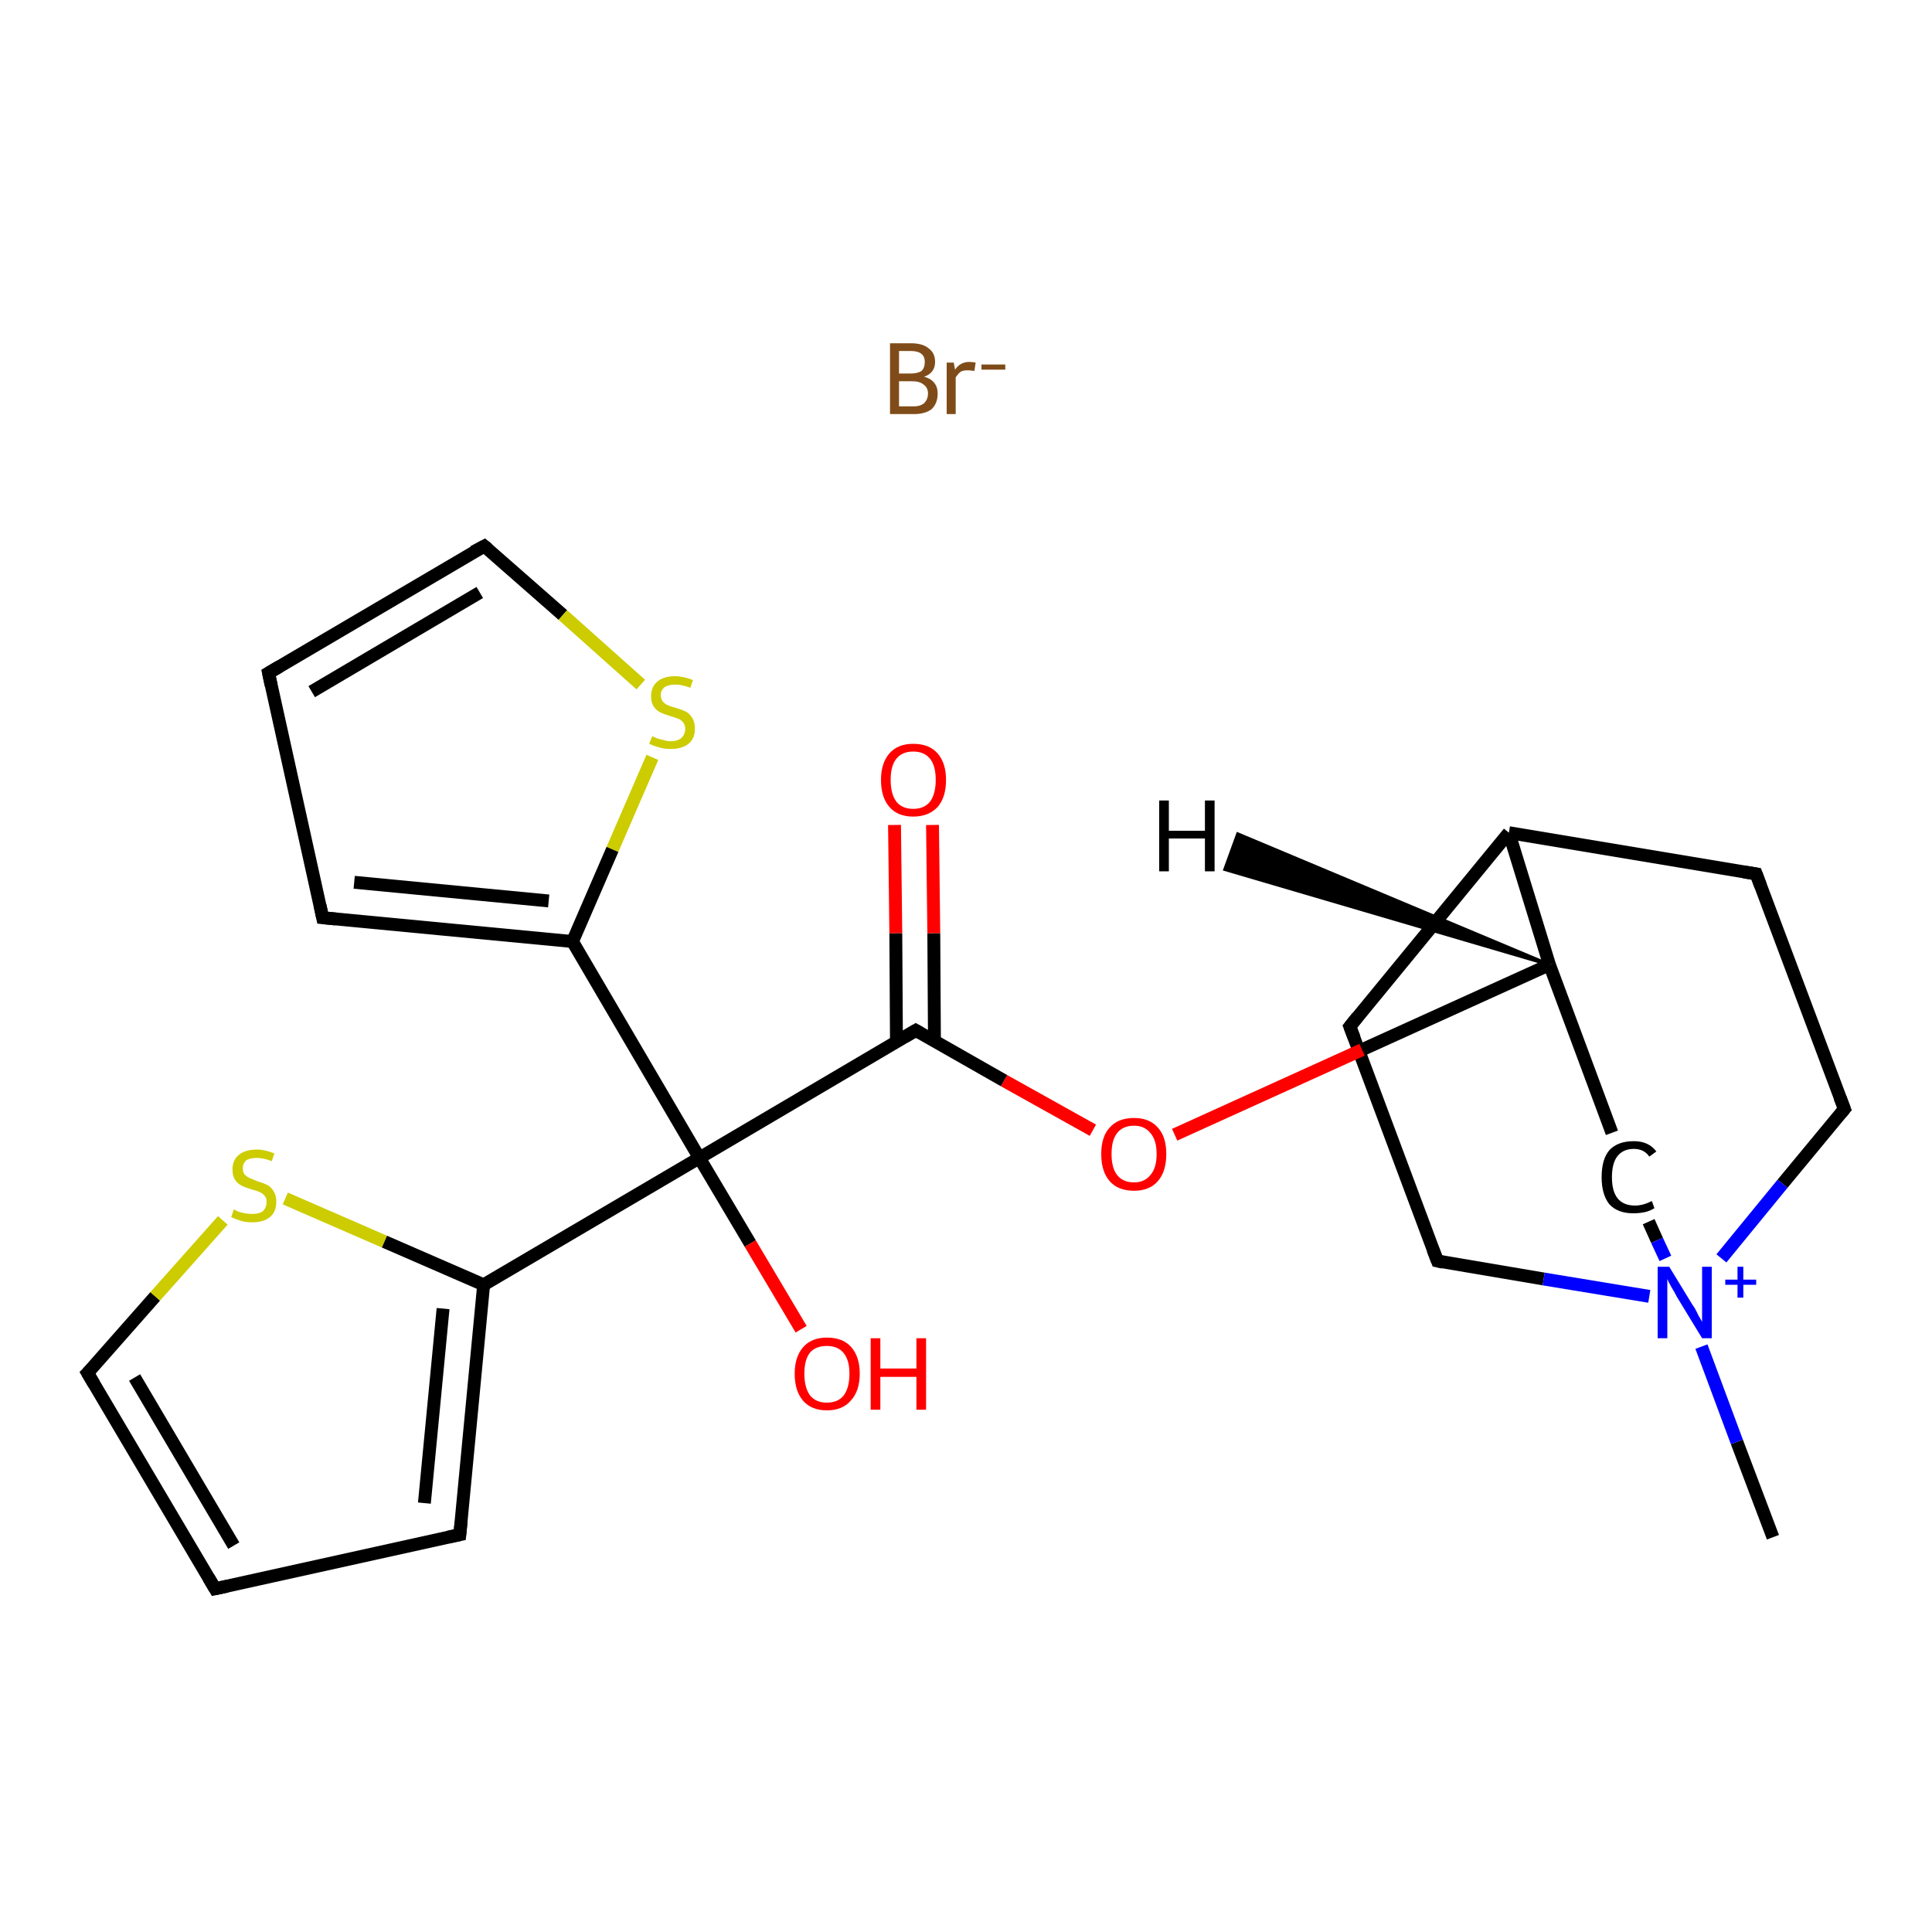 <?xml version='1.0' encoding='iso-8859-1'?>
<svg version='1.1' baseProfile='full'
              xmlns='http://www.w3.org/2000/svg'
                      xmlns:rdkit='http://www.rdkit.org/xml'
                      xmlns:xlink='http://www.w3.org/1999/xlink'
                  xml:space='preserve'
width='300px' height='300px' viewBox='0 0 300 300'>
<!-- END OF HEADER -->
<rect style='opacity:1.0;fill:#FFFFFF;stroke:none' width='300.0' height='300.0' x='0.0' y='0.0'> </rect>
<path class='bond-0 atom-1 atom-2' d='M 275.3,238.7 L 269.7,223.9' style='fill:none;fill-rule:evenodd;stroke:#000000;stroke-width:2.0px;stroke-linecap:butt;stroke-linejoin:miter;stroke-opacity:1' />
<path class='bond-0 atom-1 atom-2' d='M 269.7,223.9 L 264.2,209.1' style='fill:none;fill-rule:evenodd;stroke:#0000FF;stroke-width:2.0px;stroke-linecap:butt;stroke-linejoin:miter;stroke-opacity:1' />
<path class='bond-1 atom-2 atom-3' d='M 267.3,195.4 L 276.8,183.8' style='fill:none;fill-rule:evenodd;stroke:#0000FF;stroke-width:2.0px;stroke-linecap:butt;stroke-linejoin:miter;stroke-opacity:1' />
<path class='bond-1 atom-2 atom-3' d='M 276.8,183.8 L 286.4,172.2' style='fill:none;fill-rule:evenodd;stroke:#000000;stroke-width:2.0px;stroke-linecap:butt;stroke-linejoin:miter;stroke-opacity:1' />
<path class='bond-2 atom-3 atom-4' d='M 286.4,172.2 L 272.7,135.7' style='fill:none;fill-rule:evenodd;stroke:#000000;stroke-width:2.0px;stroke-linecap:butt;stroke-linejoin:miter;stroke-opacity:1' />
<path class='bond-3 atom-4 atom-5' d='M 272.7,135.7 L 234.3,129.3' style='fill:none;fill-rule:evenodd;stroke:#000000;stroke-width:2.0px;stroke-linecap:butt;stroke-linejoin:miter;stroke-opacity:1' />
<path class='bond-4 atom-5 atom-6' d='M 234.3,129.3 L 209.6,159.4' style='fill:none;fill-rule:evenodd;stroke:#000000;stroke-width:2.0px;stroke-linecap:butt;stroke-linejoin:miter;stroke-opacity:1' />
<path class='bond-5 atom-6 atom-7' d='M 209.6,159.4 L 223.2,195.8' style='fill:none;fill-rule:evenodd;stroke:#000000;stroke-width:2.0px;stroke-linecap:butt;stroke-linejoin:miter;stroke-opacity:1' />
<path class='bond-6 atom-5 atom-8' d='M 234.3,129.3 L 240.6,149.8' style='fill:none;fill-rule:evenodd;stroke:#000000;stroke-width:2.0px;stroke-linecap:butt;stroke-linejoin:miter;stroke-opacity:1' />
<path class='bond-7 atom-8 atom-9' d='M 240.6,149.8 L 250.3,175.9' style='fill:none;fill-rule:evenodd;stroke:#000000;stroke-width:2.0px;stroke-linecap:butt;stroke-linejoin:miter;stroke-opacity:1' />
<path class='bond-8 atom-8 atom-10' d='M 240.6,149.8 L 211.5,163.0' style='fill:none;fill-rule:evenodd;stroke:#000000;stroke-width:2.0px;stroke-linecap:butt;stroke-linejoin:miter;stroke-opacity:1' />
<path class='bond-8 atom-8 atom-10' d='M 211.5,163.0 L 182.4,176.2' style='fill:none;fill-rule:evenodd;stroke:#FF0000;stroke-width:2.0px;stroke-linecap:butt;stroke-linejoin:miter;stroke-opacity:1' />
<path class='bond-9 atom-10 atom-11' d='M 169.7,175.5 L 155.9,167.8' style='fill:none;fill-rule:evenodd;stroke:#FF0000;stroke-width:2.0px;stroke-linecap:butt;stroke-linejoin:miter;stroke-opacity:1' />
<path class='bond-9 atom-10 atom-11' d='M 155.9,167.8 L 142.2,160.0' style='fill:none;fill-rule:evenodd;stroke:#000000;stroke-width:2.0px;stroke-linecap:butt;stroke-linejoin:miter;stroke-opacity:1' />
<path class='bond-10 atom-11 atom-12' d='M 145.1,161.7 L 145.0,144.9' style='fill:none;fill-rule:evenodd;stroke:#000000;stroke-width:2.0px;stroke-linecap:butt;stroke-linejoin:miter;stroke-opacity:1' />
<path class='bond-10 atom-11 atom-12' d='M 145.0,144.9 L 144.8,128.1' style='fill:none;fill-rule:evenodd;stroke:#FF0000;stroke-width:2.0px;stroke-linecap:butt;stroke-linejoin:miter;stroke-opacity:1' />
<path class='bond-10 atom-11 atom-12' d='M 139.2,161.7 L 139.1,144.9' style='fill:none;fill-rule:evenodd;stroke:#000000;stroke-width:2.0px;stroke-linecap:butt;stroke-linejoin:miter;stroke-opacity:1' />
<path class='bond-10 atom-11 atom-12' d='M 139.1,144.9 L 138.9,128.1' style='fill:none;fill-rule:evenodd;stroke:#FF0000;stroke-width:2.0px;stroke-linecap:butt;stroke-linejoin:miter;stroke-opacity:1' />
<path class='bond-11 atom-11 atom-13' d='M 142.2,160.0 L 108.6,179.8' style='fill:none;fill-rule:evenodd;stroke:#000000;stroke-width:2.0px;stroke-linecap:butt;stroke-linejoin:miter;stroke-opacity:1' />
<path class='bond-12 atom-13 atom-14' d='M 108.6,179.8 L 116.5,193.1' style='fill:none;fill-rule:evenodd;stroke:#000000;stroke-width:2.0px;stroke-linecap:butt;stroke-linejoin:miter;stroke-opacity:1' />
<path class='bond-12 atom-13 atom-14' d='M 116.5,193.1 L 124.4,206.4' style='fill:none;fill-rule:evenodd;stroke:#FF0000;stroke-width:2.0px;stroke-linecap:butt;stroke-linejoin:miter;stroke-opacity:1' />
<path class='bond-13 atom-13 atom-15' d='M 108.6,179.8 L 75.1,199.5' style='fill:none;fill-rule:evenodd;stroke:#000000;stroke-width:2.0px;stroke-linecap:butt;stroke-linejoin:miter;stroke-opacity:1' />
<path class='bond-14 atom-15 atom-16' d='M 75.1,199.5 L 71.4,238.3' style='fill:none;fill-rule:evenodd;stroke:#000000;stroke-width:2.0px;stroke-linecap:butt;stroke-linejoin:miter;stroke-opacity:1' />
<path class='bond-14 atom-15 atom-16' d='M 68.8,203.2 L 65.9,233.4' style='fill:none;fill-rule:evenodd;stroke:#000000;stroke-width:2.0px;stroke-linecap:butt;stroke-linejoin:miter;stroke-opacity:1' />
<path class='bond-15 atom-16 atom-17' d='M 71.4,238.3 L 33.4,246.7' style='fill:none;fill-rule:evenodd;stroke:#000000;stroke-width:2.0px;stroke-linecap:butt;stroke-linejoin:miter;stroke-opacity:1' />
<path class='bond-16 atom-17 atom-18' d='M 33.4,246.7 L 13.6,213.2' style='fill:none;fill-rule:evenodd;stroke:#000000;stroke-width:2.0px;stroke-linecap:butt;stroke-linejoin:miter;stroke-opacity:1' />
<path class='bond-16 atom-17 atom-18' d='M 36.3,240.0 L 20.9,213.9' style='fill:none;fill-rule:evenodd;stroke:#000000;stroke-width:2.0px;stroke-linecap:butt;stroke-linejoin:miter;stroke-opacity:1' />
<path class='bond-17 atom-18 atom-19' d='M 13.6,213.2 L 24.1,201.3' style='fill:none;fill-rule:evenodd;stroke:#000000;stroke-width:2.0px;stroke-linecap:butt;stroke-linejoin:miter;stroke-opacity:1' />
<path class='bond-17 atom-18 atom-19' d='M 24.1,201.3 L 34.6,189.5' style='fill:none;fill-rule:evenodd;stroke:#CCCC00;stroke-width:2.0px;stroke-linecap:butt;stroke-linejoin:miter;stroke-opacity:1' />
<path class='bond-18 atom-13 atom-20' d='M 108.6,179.8 L 88.9,146.2' style='fill:none;fill-rule:evenodd;stroke:#000000;stroke-width:2.0px;stroke-linecap:butt;stroke-linejoin:miter;stroke-opacity:1' />
<path class='bond-19 atom-20 atom-21' d='M 88.9,146.2 L 50.1,142.5' style='fill:none;fill-rule:evenodd;stroke:#000000;stroke-width:2.0px;stroke-linecap:butt;stroke-linejoin:miter;stroke-opacity:1' />
<path class='bond-19 atom-20 atom-21' d='M 85.2,139.9 L 55.0,137.0' style='fill:none;fill-rule:evenodd;stroke:#000000;stroke-width:2.0px;stroke-linecap:butt;stroke-linejoin:miter;stroke-opacity:1' />
<path class='bond-20 atom-21 atom-22' d='M 50.1,142.5 L 41.7,104.5' style='fill:none;fill-rule:evenodd;stroke:#000000;stroke-width:2.0px;stroke-linecap:butt;stroke-linejoin:miter;stroke-opacity:1' />
<path class='bond-21 atom-22 atom-23' d='M 41.7,104.5 L 75.2,84.8' style='fill:none;fill-rule:evenodd;stroke:#000000;stroke-width:2.0px;stroke-linecap:butt;stroke-linejoin:miter;stroke-opacity:1' />
<path class='bond-21 atom-22 atom-23' d='M 48.4,107.4 L 74.5,92.0' style='fill:none;fill-rule:evenodd;stroke:#000000;stroke-width:2.0px;stroke-linecap:butt;stroke-linejoin:miter;stroke-opacity:1' />
<path class='bond-22 atom-23 atom-24' d='M 75.2,84.8 L 87.4,95.5' style='fill:none;fill-rule:evenodd;stroke:#000000;stroke-width:2.0px;stroke-linecap:butt;stroke-linejoin:miter;stroke-opacity:1' />
<path class='bond-22 atom-23 atom-24' d='M 87.4,95.5 L 99.5,106.3' style='fill:none;fill-rule:evenodd;stroke:#CCCC00;stroke-width:2.0px;stroke-linecap:butt;stroke-linejoin:miter;stroke-opacity:1' />
<path class='bond-23 atom-7 atom-2' d='M 223.2,195.8 L 239.7,198.6' style='fill:none;fill-rule:evenodd;stroke:#000000;stroke-width:2.0px;stroke-linecap:butt;stroke-linejoin:miter;stroke-opacity:1' />
<path class='bond-23 atom-7 atom-2' d='M 239.7,198.6 L 256.1,201.3' style='fill:none;fill-rule:evenodd;stroke:#0000FF;stroke-width:2.0px;stroke-linecap:butt;stroke-linejoin:miter;stroke-opacity:1' />
<path class='bond-24 atom-19 atom-15' d='M 44.3,186.1 L 59.7,192.8' style='fill:none;fill-rule:evenodd;stroke:#CCCC00;stroke-width:2.0px;stroke-linecap:butt;stroke-linejoin:miter;stroke-opacity:1' />
<path class='bond-24 atom-19 atom-15' d='M 59.7,192.8 L 75.1,199.5' style='fill:none;fill-rule:evenodd;stroke:#000000;stroke-width:2.0px;stroke-linecap:butt;stroke-linejoin:miter;stroke-opacity:1' />
<path class='bond-25 atom-24 atom-20' d='M 101.3,117.6 L 95.1,131.9' style='fill:none;fill-rule:evenodd;stroke:#CCCC00;stroke-width:2.0px;stroke-linecap:butt;stroke-linejoin:miter;stroke-opacity:1' />
<path class='bond-25 atom-24 atom-20' d='M 95.1,131.9 L 88.9,146.2' style='fill:none;fill-rule:evenodd;stroke:#000000;stroke-width:2.0px;stroke-linecap:butt;stroke-linejoin:miter;stroke-opacity:1' />
<path class='bond-26 atom-9 atom-2' d='M 256.0,189.7 L 257.3,192.6' style='fill:none;fill-rule:evenodd;stroke:#000000;stroke-width:2.0px;stroke-linecap:butt;stroke-linejoin:miter;stroke-opacity:1' />
<path class='bond-26 atom-9 atom-2' d='M 257.3,192.6 L 258.6,195.4' style='fill:none;fill-rule:evenodd;stroke:#0000FF;stroke-width:2.0px;stroke-linecap:butt;stroke-linejoin:miter;stroke-opacity:1' />
<path class='bond-27 atom-8 atom-25' d='M 240.6,149.8 L 190.2,135.0 L 192.2,129.5 Z' style='fill:#000000;fill-rule:evenodd;fill-opacity:1;stroke:#000000;stroke-width:0.5px;stroke-linecap:butt;stroke-linejoin:miter;stroke-opacity:1;' />
<path d='M 285.9,172.8 L 286.4,172.2 L 285.7,170.4' style='fill:none;stroke:#000000;stroke-width:2.0px;stroke-linecap:butt;stroke-linejoin:miter;stroke-opacity:1;' />
<path d='M 273.4,137.6 L 272.7,135.7 L 270.8,135.4' style='fill:none;stroke:#000000;stroke-width:2.0px;stroke-linecap:butt;stroke-linejoin:miter;stroke-opacity:1;' />
<path d='M 210.8,157.9 L 209.6,159.4 L 210.3,161.2' style='fill:none;stroke:#000000;stroke-width:2.0px;stroke-linecap:butt;stroke-linejoin:miter;stroke-opacity:1;' />
<path d='M 222.5,194.0 L 223.2,195.8 L 224.1,196.0' style='fill:none;stroke:#000000;stroke-width:2.0px;stroke-linecap:butt;stroke-linejoin:miter;stroke-opacity:1;' />
<path d='M 142.9,160.4 L 142.2,160.0 L 140.5,161.0' style='fill:none;stroke:#000000;stroke-width:2.0px;stroke-linecap:butt;stroke-linejoin:miter;stroke-opacity:1;' />
<path d='M 71.6,236.3 L 71.4,238.3 L 69.5,238.7' style='fill:none;stroke:#000000;stroke-width:2.0px;stroke-linecap:butt;stroke-linejoin:miter;stroke-opacity:1;' />
<path d='M 35.3,246.3 L 33.4,246.7 L 32.4,245.0' style='fill:none;stroke:#000000;stroke-width:2.0px;stroke-linecap:butt;stroke-linejoin:miter;stroke-opacity:1;' />
<path d='M 14.6,214.9 L 13.6,213.2 L 14.2,212.6' style='fill:none;stroke:#000000;stroke-width:2.0px;stroke-linecap:butt;stroke-linejoin:miter;stroke-opacity:1;' />
<path d='M 52.1,142.7 L 50.1,142.5 L 49.7,140.6' style='fill:none;stroke:#000000;stroke-width:2.0px;stroke-linecap:butt;stroke-linejoin:miter;stroke-opacity:1;' />
<path d='M 42.1,106.4 L 41.7,104.5 L 43.4,103.5' style='fill:none;stroke:#000000;stroke-width:2.0px;stroke-linecap:butt;stroke-linejoin:miter;stroke-opacity:1;' />
<path d='M 73.5,85.7 L 75.2,84.8 L 75.8,85.3' style='fill:none;stroke:#000000;stroke-width:2.0px;stroke-linecap:butt;stroke-linejoin:miter;stroke-opacity:1;' />
<path class='atom-0' d='M 143.5 58.5
Q 144.6 58.8, 145.1 59.5
Q 145.6 60.1, 145.6 61.1
Q 145.6 62.6, 144.7 63.5
Q 143.7 64.3, 141.9 64.3
L 138.2 64.3
L 138.2 53.3
L 141.4 53.3
Q 143.3 53.3, 144.2 54.1
Q 145.2 54.8, 145.2 56.2
Q 145.2 57.9, 143.5 58.5
M 139.6 54.5
L 139.6 58.0
L 141.4 58.0
Q 142.5 58.0, 143.1 57.6
Q 143.6 57.1, 143.6 56.2
Q 143.6 54.5, 141.4 54.5
L 139.6 54.5
M 141.9 63.1
Q 142.9 63.1, 143.5 62.6
Q 144.1 62.0, 144.1 61.1
Q 144.1 60.2, 143.4 59.7
Q 142.8 59.2, 141.6 59.2
L 139.6 59.2
L 139.6 63.1
L 141.9 63.1
' fill='#7F4C19'/>
<path class='atom-0' d='M 148.1 56.3
L 148.3 57.4
Q 149.1 56.2, 150.5 56.2
Q 151.0 56.2, 151.5 56.3
L 151.3 57.6
Q 150.6 57.5, 150.3 57.5
Q 149.6 57.5, 149.2 57.7
Q 148.8 58.0, 148.4 58.6
L 148.4 64.3
L 147.0 64.3
L 147.0 56.3
L 148.1 56.3
' fill='#7F4C19'/>
<path class='atom-0' d='M 152.4 56.6
L 156.1 56.6
L 156.1 57.4
L 152.4 57.4
L 152.4 56.6
' fill='#7F4C19'/>
<path class='atom-2' d='M 259.2 196.7
L 262.8 202.6
Q 263.2 203.1, 263.7 204.2
Q 264.3 205.2, 264.3 205.3
L 264.3 196.7
L 265.8 196.7
L 265.8 207.8
L 264.3 207.8
L 260.4 201.4
Q 260.0 200.6, 259.5 199.8
Q 259.0 198.9, 258.9 198.6
L 258.9 207.8
L 257.4 207.8
L 257.4 196.7
L 259.2 196.7
' fill='#0000FF'/>
<path class='atom-2' d='M 267.9 198.7
L 269.8 198.7
L 269.8 196.7
L 270.7 196.7
L 270.7 198.7
L 272.7 198.7
L 272.7 199.5
L 270.7 199.5
L 270.7 201.5
L 269.8 201.5
L 269.8 199.5
L 267.9 199.5
L 267.9 198.7
' fill='#0000FF'/>
<path class='atom-9' d='M 248.7 182.8
Q 248.7 180.0, 249.9 178.6
Q 251.2 177.2, 253.7 177.2
Q 256.0 177.2, 257.2 178.8
L 256.1 179.6
Q 255.3 178.4, 253.7 178.4
Q 252.0 178.4, 251.1 179.6
Q 250.3 180.7, 250.3 182.8
Q 250.3 185.0, 251.2 186.1
Q 252.1 187.2, 253.9 187.2
Q 255.1 187.2, 256.5 186.5
L 256.9 187.6
Q 256.3 188.0, 255.5 188.2
Q 254.6 188.4, 253.6 188.4
Q 251.2 188.4, 249.9 187.0
Q 248.7 185.5, 248.7 182.8
' fill='#000000'/>
<path class='atom-10' d='M 171.0 179.2
Q 171.0 176.5, 172.3 175.1
Q 173.6 173.6, 176.1 173.6
Q 178.5 173.6, 179.8 175.1
Q 181.1 176.5, 181.1 179.2
Q 181.1 181.9, 179.8 183.4
Q 178.5 184.9, 176.1 184.9
Q 173.6 184.9, 172.3 183.4
Q 171.0 181.9, 171.0 179.2
M 176.1 183.6
Q 177.7 183.6, 178.6 182.5
Q 179.6 181.4, 179.6 179.2
Q 179.6 177.0, 178.6 175.9
Q 177.7 174.8, 176.1 174.8
Q 174.4 174.8, 173.5 175.9
Q 172.6 177.0, 172.6 179.2
Q 172.6 181.4, 173.5 182.5
Q 174.4 183.6, 176.1 183.6
' fill='#FF0000'/>
<path class='atom-12' d='M 136.8 121.1
Q 136.8 118.5, 138.1 117.0
Q 139.4 115.5, 141.8 115.5
Q 144.3 115.5, 145.6 117.0
Q 146.9 118.5, 146.9 121.1
Q 146.9 123.8, 145.6 125.3
Q 144.2 126.8, 141.8 126.8
Q 139.4 126.8, 138.1 125.3
Q 136.8 123.8, 136.8 121.1
M 141.8 125.6
Q 143.5 125.6, 144.4 124.5
Q 145.3 123.3, 145.3 121.1
Q 145.3 118.9, 144.4 117.8
Q 143.5 116.7, 141.8 116.7
Q 140.1 116.7, 139.2 117.8
Q 138.3 118.9, 138.3 121.1
Q 138.3 123.3, 139.2 124.5
Q 140.1 125.6, 141.8 125.6
' fill='#FF0000'/>
<path class='atom-14' d='M 123.4 213.3
Q 123.4 210.7, 124.7 209.2
Q 126.0 207.7, 128.4 207.7
Q 130.9 207.7, 132.2 209.2
Q 133.5 210.7, 133.5 213.3
Q 133.5 216.0, 132.1 217.5
Q 130.8 219.0, 128.4 219.0
Q 126.0 219.0, 124.7 217.5
Q 123.4 216.0, 123.4 213.3
M 128.4 217.8
Q 130.1 217.8, 131.0 216.7
Q 131.9 215.5, 131.9 213.3
Q 131.9 211.2, 131.0 210.1
Q 130.1 209.0, 128.4 209.0
Q 126.7 209.0, 125.8 210.0
Q 124.9 211.1, 124.9 213.3
Q 124.9 215.5, 125.8 216.7
Q 126.7 217.8, 128.4 217.8
' fill='#FF0000'/>
<path class='atom-14' d='M 135.2 207.8
L 136.7 207.8
L 136.7 212.5
L 142.3 212.5
L 142.3 207.8
L 143.8 207.8
L 143.8 218.9
L 142.3 218.9
L 142.3 213.8
L 136.7 213.8
L 136.7 218.9
L 135.2 218.9
L 135.2 207.8
' fill='#FF0000'/>
<path class='atom-19' d='M 36.3 187.8
Q 36.4 187.8, 36.9 188.1
Q 37.5 188.3, 38.0 188.4
Q 38.6 188.5, 39.2 188.5
Q 40.2 188.5, 40.8 188.1
Q 41.4 187.5, 41.4 186.6
Q 41.4 186.0, 41.1 185.7
Q 40.8 185.3, 40.3 185.1
Q 39.9 184.9, 39.1 184.7
Q 38.1 184.4, 37.5 184.1
Q 36.9 183.8, 36.5 183.2
Q 36.1 182.6, 36.1 181.6
Q 36.1 180.2, 37.0 179.4
Q 38.0 178.5, 39.9 178.5
Q 41.1 178.5, 42.6 179.1
L 42.2 180.3
Q 40.9 179.8, 39.9 179.8
Q 38.8 179.8, 38.2 180.2
Q 37.7 180.7, 37.7 181.4
Q 37.7 182.0, 38.0 182.4
Q 38.3 182.7, 38.7 182.9
Q 39.2 183.1, 39.9 183.4
Q 40.9 183.7, 41.5 184.0
Q 42.1 184.3, 42.5 185.0
Q 42.9 185.6, 42.9 186.6
Q 42.9 188.2, 41.9 189.0
Q 40.9 189.8, 39.2 189.8
Q 38.2 189.8, 37.5 189.6
Q 36.8 189.4, 35.9 189.0
L 36.3 187.8
' fill='#CCCC00'/>
<path class='atom-24' d='M 101.3 114.3
Q 101.4 114.4, 101.9 114.6
Q 102.4 114.8, 103.0 114.9
Q 103.6 115.1, 104.1 115.1
Q 105.2 115.1, 105.8 114.6
Q 106.4 114.0, 106.4 113.2
Q 106.4 112.6, 106.1 112.2
Q 105.8 111.8, 105.3 111.6
Q 104.8 111.4, 104.1 111.2
Q 103.1 110.9, 102.5 110.6
Q 101.9 110.3, 101.5 109.7
Q 101.1 109.1, 101.1 108.1
Q 101.1 106.7, 102.0 105.9
Q 103.0 105.0, 104.8 105.0
Q 106.1 105.0, 107.6 105.6
L 107.2 106.8
Q 105.9 106.3, 104.9 106.3
Q 103.8 106.3, 103.2 106.7
Q 102.6 107.2, 102.6 107.9
Q 102.6 108.5, 102.9 108.9
Q 103.2 109.3, 103.7 109.5
Q 104.1 109.7, 104.9 109.9
Q 105.9 110.2, 106.5 110.5
Q 107.1 110.8, 107.5 111.5
Q 107.9 112.1, 107.9 113.2
Q 107.9 114.7, 106.9 115.5
Q 105.9 116.3, 104.2 116.3
Q 103.2 116.3, 102.5 116.1
Q 101.7 115.9, 100.8 115.5
L 101.3 114.3
' fill='#CCCC00'/>
<path class='atom-25' d='M 180.0 124.3
L 181.5 124.3
L 181.5 129.0
L 187.1 129.0
L 187.1 124.3
L 188.6 124.3
L 188.6 135.3
L 187.1 135.3
L 187.1 130.2
L 181.5 130.2
L 181.5 135.3
L 180.0 135.3
L 180.0 124.3
' fill='#000000'/>
</svg>

